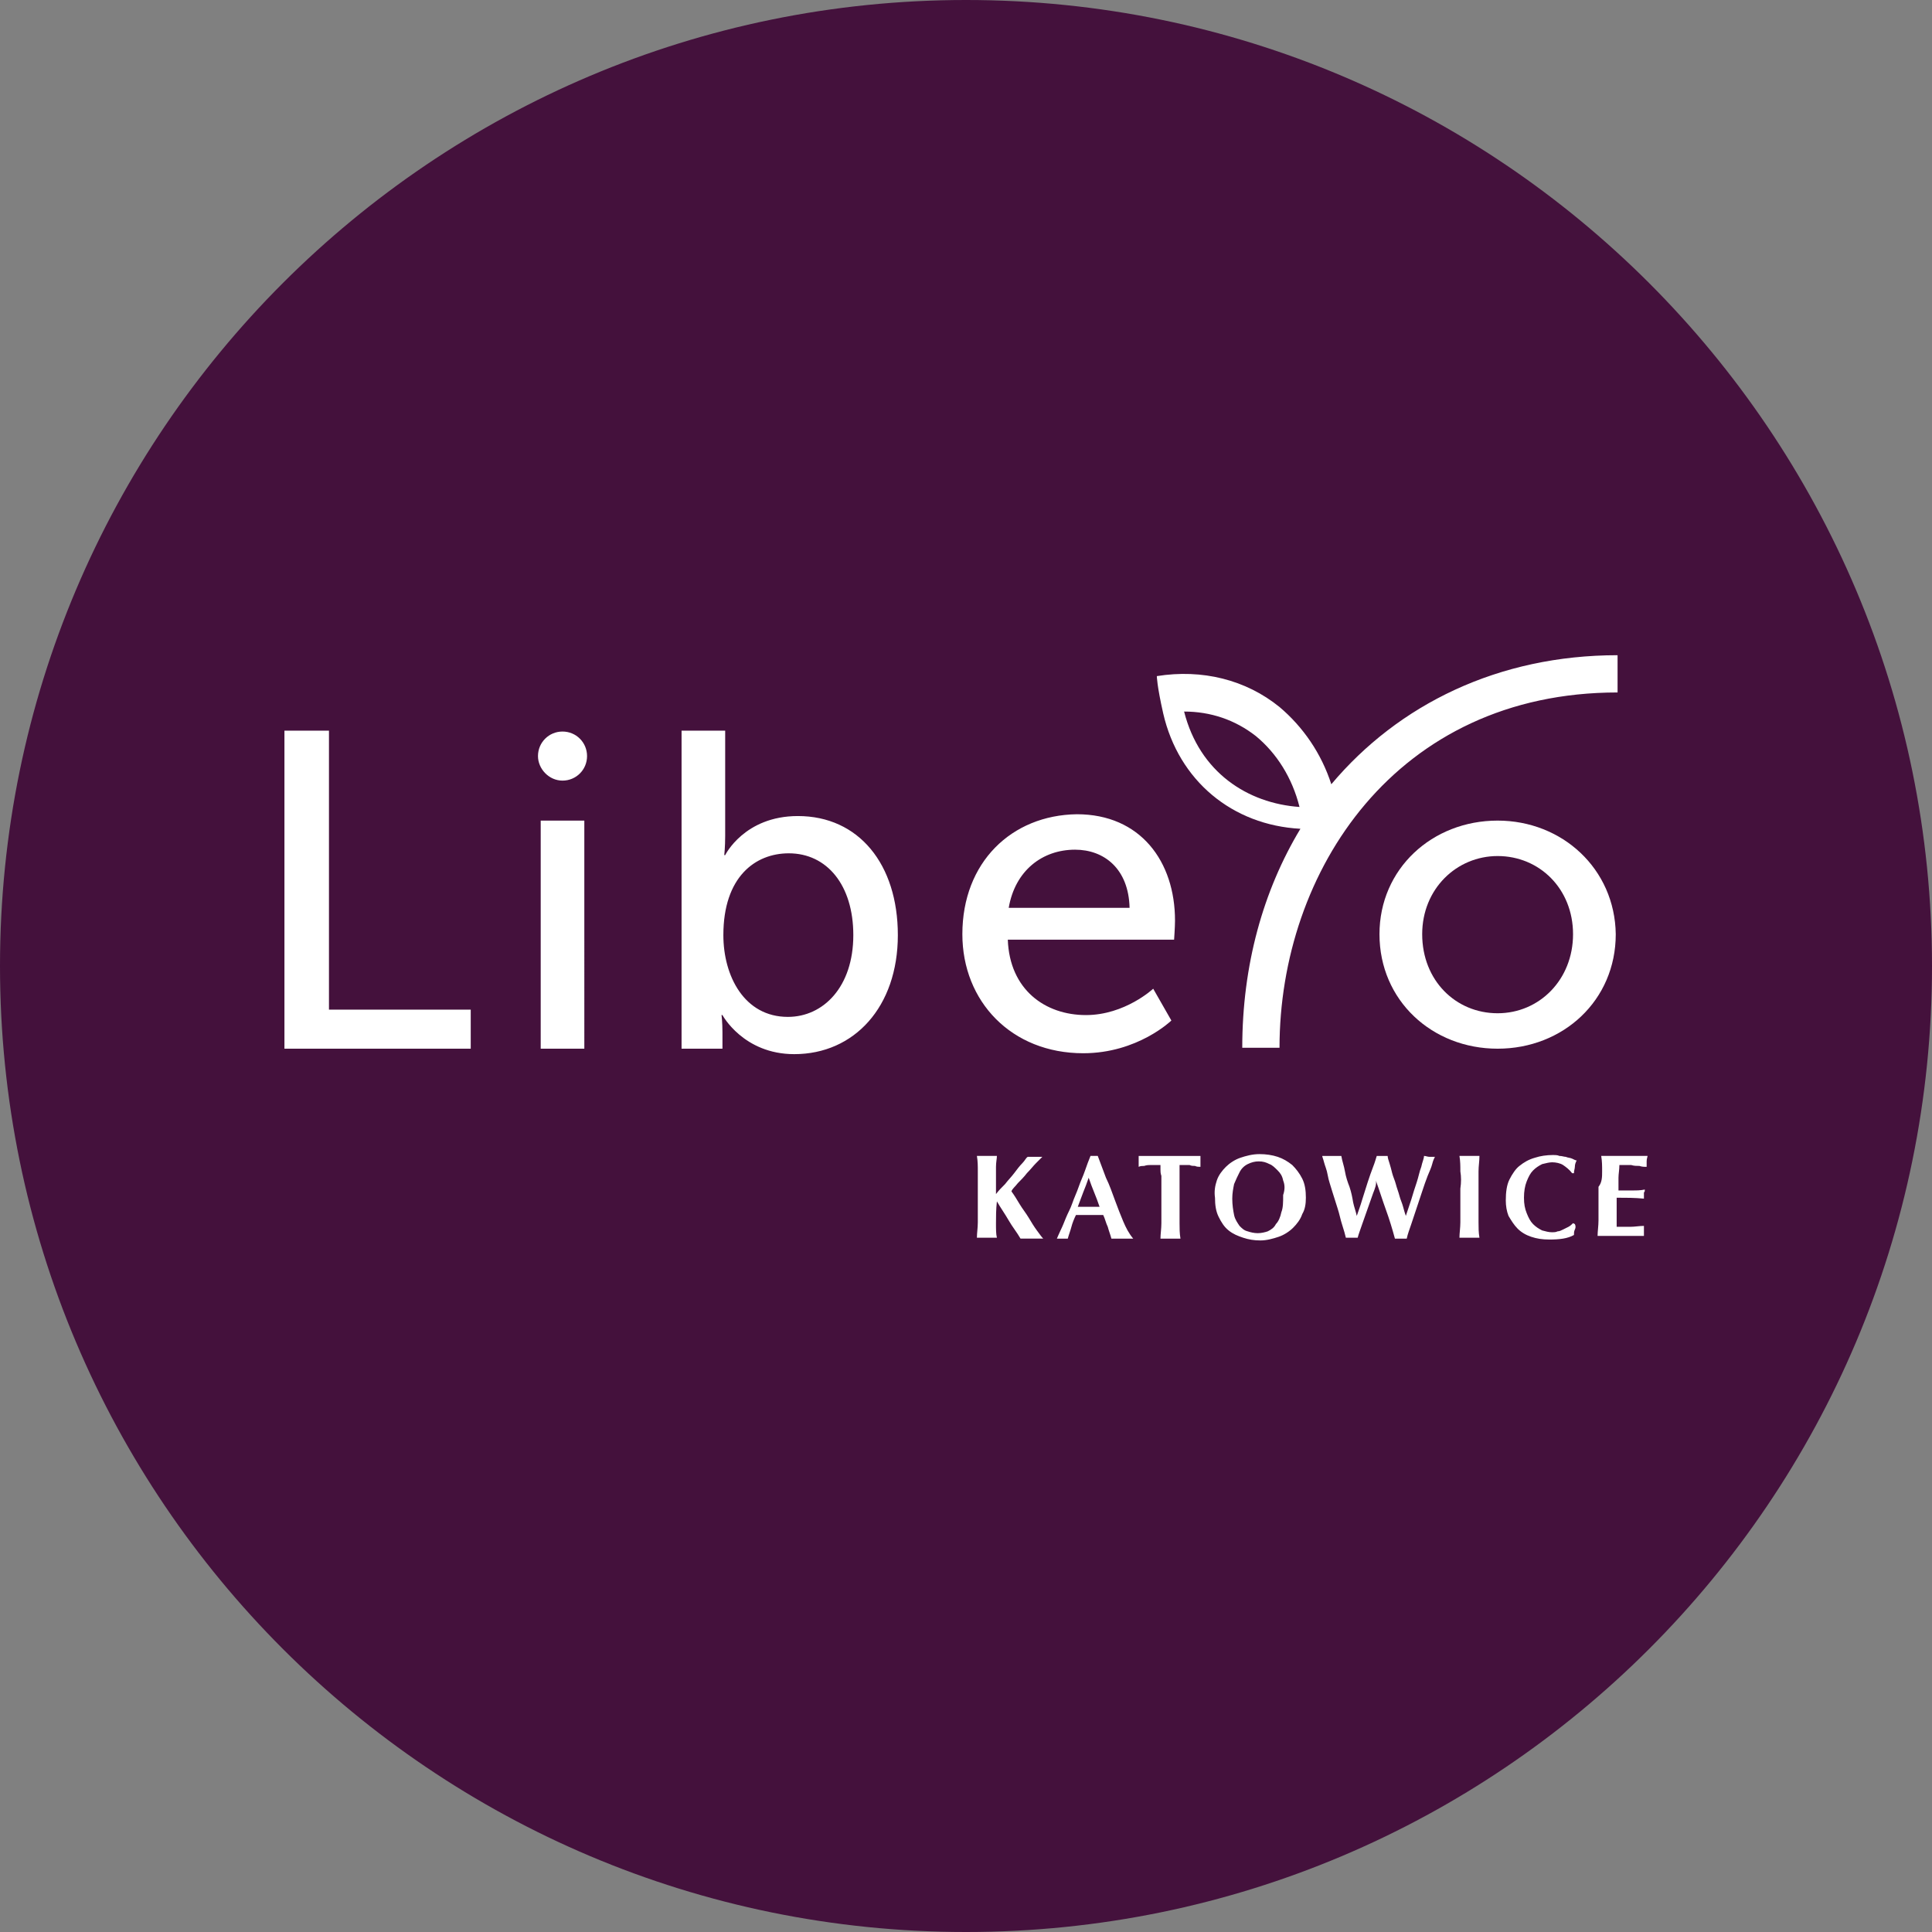 <?xml version="1.0" encoding="utf-8"?>
<!-- Generator: Adobe Illustrator 27.6.1, SVG Export Plug-In . SVG Version: 6.00 Build 0)  -->
<svg version="1.1" id="Warstwa_1" xmlns="http://www.w3.org/2000/svg" xmlns:xlink="http://www.w3.org/1999/xlink" x="0px" y="0px"
	 viewBox="0 0 212.6 212.6" style="enable-background:new 0 0 212.6 212.6;" xml:space="preserve">
<rect x="0" y="0" width="212.6" height="212.6" fill="#808080" stroke="none"/>
<style type="text/css">
	.st0{fill:#44113C;}
	.st1{fill:#FFFFFF;}
</style>
<g>
	<path class="st0" d="M106.3,212.6c58.7,0,106.3-47.6,106.3-106.3S165,0,106.3,0S0,47.6,0,106.3S47.6,212.6,106.3,212.6"/>
	<path class="st1" d="M146.5,86.3c-1.1-3.4-3.1-6.3-5.7-8.5c-3.7-3-8.5-4.2-13.5-3.4c0,0,0,1,0.7,4.1c1.7,7.4,7.6,12.3,15.1,12.7
		c-4.1,6.8-6.4,15-6.4,24.1h4.1c0-19.4,12.8-39.1,37.2-39.1v-4.1C164.9,72.1,153.9,77.5,146.5,86.3z M130.3,78.3
		c2.9,0,5.6,0.9,7.9,2.7c2.3,1.9,4,4.6,4.8,7.8C137.3,88.4,132,85,130.3,78.3z"/>
	<path class="st1" d="M164.8,90.3c-7.2,0-13,5.3-13,12.5c0,7.3,5.8,12.6,13,12.6c7.2,0,13-5.3,13-12.6
		C177.7,95.6,171.9,90.3,164.8,90.3 M156.5,102.8c0-5,3.8-8.6,8.3-8.6c4.6,0,8.3,3.6,8.3,8.6c0,5-3.7,8.7-8.3,8.7
		C160.2,111.5,156.5,107.9,156.5,102.8L156.5,102.8z"/>
	<path class="st1" d="M31.3,115.4h20.5v-4.3H36.2V80.4h-4.9V115.4L31.3,115.4z M59.5,115.4h4.8V90.3h-4.8V115.4L59.5,115.4z
		 M74.9,115.4h4.6v-1.8c0-1.1-0.1-1.9-0.1-1.9h0.1c0,0,2.3,4.3,7.9,4.3c6.6,0,11.4-5.2,11.4-13.1c0-7.8-4.3-13.1-11-13.1
		c-5.9,0-8,4.3-8,4.3h-0.1c0,0,0.1-0.9,0.1-2.1V80.4h-4.8V115.4L74.9,115.4z M79.6,102.9c0-6.4,3.5-9,7.2-9c4.2,0,7.1,3.5,7.1,9
		c0,5.7-3.3,9-7.2,9C81.9,111.9,79.6,107.4,79.6,102.9L79.6,102.9z M105.9,102.8c0,7.4,5.4,13.1,13.3,13.1c6,0,9.7-3.6,9.7-3.6
		l-2-3.5c0,0-3.1,2.9-7.4,2.9c-4.5,0-8.4-2.8-8.6-8.3h18.3c0,0,0.1-1.4,0.1-2.1c0-6.5-3.8-11.7-10.8-11.7
		C111.3,89.7,105.9,94.9,105.9,102.8L105.9,102.8z M111,99.9c0.7-4.1,3.7-6.4,7.3-6.4c3.2,0,5.9,2.1,6,6.4H111L111,99.9z"/>
	<path class="st1" d="M61.9,85.9c1.5,0,2.7-1.2,2.7-2.7c0-1.5-1.2-2.7-2.7-2.7c-1.5,0-2.7,1.2-2.7,2.7
		C59.2,84.6,60.4,85.9,61.9,85.9L61.9,85.9z"/>
	<path class="st1" d="M109.6,134.6c0,0.7,0,1.2,0.1,1.6c-0.1,0-0.3,0-0.5,0c-0.2,0-0.4,0-0.6,0c-0.2,0-0.4,0-0.6,0s-0.3,0-0.5,0
		c0-0.5,0.1-1.1,0.1-1.7c0-0.6,0-1.2,0-1.9v-1.8c0-0.7,0-1.4,0-1.9c0-0.6,0-1.1-0.1-1.7c0.1,0,0.3,0,0.5,0c0.2,0,0.4,0,0.6,0
		c0.2,0,0.4,0,0.6,0c0.2,0,0.3,0,0.5,0c0,0.3-0.1,0.7-0.1,1.2c0,0.5,0,1.1,0,1.7v1.3c0.3-0.4,0.6-0.7,1-1.1c0.3-0.4,0.7-0.8,1-1.2
		c0.3-0.4,0.6-0.8,0.9-1.1c0.3-0.3,0.4-0.6,0.6-0.7c0.1,0,0.2,0,0.4,0c0.1,0,0.2,0,0.4,0s0.2,0,0.4,0c0.1,0,0.3,0,0.4,0
		c-0.1,0.1-0.4,0.4-0.7,0.7c-0.3,0.3-0.6,0.7-1,1.1c-0.3,0.4-0.7,0.8-1,1.1c-0.3,0.4-0.6,0.6-0.7,0.9c0.3,0.4,0.6,0.9,0.9,1.4
		c0.3,0.5,0.7,1,1,1.5c0.3,0.5,0.6,1,0.9,1.4c0.3,0.4,0.5,0.7,0.7,0.9c-0.3,0-0.5,0-0.7,0c-0.2,0-0.4,0-0.6,0c-0.2,0-0.4,0-0.6,0
		c-0.2,0-0.4,0-0.6,0c-0.4-0.7-0.9-1.3-1.3-2c-0.4-0.7-0.9-1.4-1.3-2.1h0C109.6,133.1,109.6,133.9,109.6,134.6L109.6,134.6z
		 M120.4,131.2c0.2,0.5,0.4,1,0.6,1.6h-2.4c0.2-0.5,0.4-1.1,0.6-1.6c0.2-0.5,0.4-1,0.6-1.6C120,130.2,120.2,130.7,120.4,131.2
		L120.4,131.2z M123.6,134.4c-0.3-0.7-0.6-1.5-0.9-2.3c-0.3-0.8-0.6-1.7-1-2.5c-0.3-0.8-0.6-1.6-0.9-2.4c-0.1,0-0.2,0-0.2,0
		c-0.1,0-0.2,0-0.2,0c-0.1,0-0.2,0-0.2,0c-0.1,0-0.2,0-0.2,0c-0.2,0.5-0.4,1-0.6,1.6c-0.2,0.6-0.5,1.2-0.7,1.8
		c-0.2,0.6-0.5,1.2-0.7,1.8c-0.2,0.6-0.5,1.1-0.7,1.6c-0.2,0.5-0.4,1-0.6,1.4c-0.2,0.4-0.3,0.7-0.4,0.9c0.1,0,0.2,0,0.3,0
		c0.1,0,0.2,0,0.3,0c0.1,0,0.2,0,0.3,0c0.1,0,0.2,0,0.3,0c0.1-0.4,0.3-0.9,0.4-1.3c0.1-0.4,0.3-0.9,0.5-1.3c0.2,0,0.5,0,0.7,0
		c0.2,0,0.5,0,0.7,0c0.3,0,0.6,0,0.8,0c0.3,0,0.6,0,0.8,0c0.2,0.4,0.3,0.9,0.5,1.3c0.1,0.4,0.3,0.9,0.4,1.3c0.2,0,0.4,0,0.6,0
		s0.4,0,0.6,0c0.2,0,0.4,0,0.6,0c0.2,0,0.4,0,0.6,0C124.2,135.7,123.9,135.1,123.6,134.4L123.6,134.4z M127.7,128.7
		c0-0.2,0-0.4,0-0.5c-0.1,0-0.3,0-0.5,0c-0.2,0-0.4,0-0.6,0c-0.2,0-0.4,0-0.7,0.1c-0.2,0-0.4,0-0.6,0.1c0-0.1,0-0.2,0-0.3
		c0-0.1,0-0.2,0-0.3s0-0.2,0-0.3c0-0.1,0-0.2,0-0.3c0.3,0,0.6,0,0.8,0c0.2,0,0.5,0,0.7,0c0.2,0,0.5,0,0.8,0c0.3,0,0.6,0,1.1,0
		c0.4,0,0.8,0,1.1,0c0.3,0,0.6,0,0.8,0c0.2,0,0.5,0,0.7,0c0.2,0,0.5,0,0.8,0c0,0.1,0,0.2,0,0.3c0,0.1,0,0.2,0,0.3s0,0.2,0,0.3
		c0,0.1,0,0.2,0,0.3c-0.2,0-0.4,0-0.6-0.1c-0.2,0-0.4,0-0.6-0.1c-0.2,0-0.4,0-0.6,0c-0.2,0-0.4,0-0.5,0c0,0,0,0.1,0,0.2
		c0,0.1,0,0.2,0,0.3v0.7v3.3c0,0.7,0,1.4,0,1.9c0,0.6,0,1.1,0.1,1.7c-0.1,0-0.3,0-0.5,0c-0.2,0-0.4,0-0.6,0c-0.2,0-0.4,0-0.6,0
		c-0.2,0-0.3,0-0.5,0c0-0.5,0.1-1.1,0.1-1.7c0-0.6,0-1.2,0-1.9v-3.3C127.7,129.1,127.7,128.9,127.7,128.7L127.7,128.7z M141.2,129.9
		c-0.1-0.5-0.3-0.8-0.6-1.1c-0.3-0.3-0.6-0.6-0.9-0.7c-0.4-0.2-0.7-0.3-1.2-0.3c-0.4,0-0.8,0.1-1.2,0.3c-0.4,0.2-0.7,0.5-0.9,0.9
		c-0.2,0.4-0.4,0.8-0.6,1.3c-0.1,0.5-0.2,1-0.2,1.6c0,0.7,0.1,1.3,0.2,1.8c0.1,0.5,0.4,0.9,0.6,1.2c0.3,0.3,0.5,0.5,0.9,0.6
		c0.3,0.1,0.7,0.2,1.1,0.2c0.4,0,0.8-0.1,1.1-0.2c0.4-0.2,0.7-0.4,0.9-0.8c0.3-0.3,0.5-0.8,0.6-1.3c0.2-0.5,0.2-1.1,0.2-1.9
		C141.4,130.9,141.4,130.4,141.2,129.9L141.2,129.9z M133.9,129.9c0.2-0.6,0.6-1.1,1-1.5c0.4-0.4,1-0.8,1.6-1
		c0.6-0.2,1.3-0.4,2.1-0.4c0.7,0,1.4,0.1,2,0.3c0.6,0.2,1.1,0.5,1.6,0.9c0.4,0.4,0.8,0.9,1.1,1.5c0.3,0.6,0.4,1.3,0.4,2.1
		c0,0.7-0.1,1.3-0.4,1.8c-0.2,0.6-0.6,1.1-1,1.5c-0.4,0.4-1,0.8-1.6,1c-0.6,0.2-1.3,0.4-2,0.4c-0.7,0-1.3-0.1-1.9-0.3
		c-0.6-0.2-1.1-0.4-1.6-0.8c-0.5-0.4-0.8-0.9-1.1-1.5c-0.3-0.6-0.4-1.3-0.4-2.1C133.6,131.1,133.7,130.5,133.9,129.9L133.9,129.9z
		 M151.1,131.3c-0.2,0.6-0.4,1.1-0.6,1.7c-0.2,0.6-0.4,1.1-0.6,1.7c-0.2,0.6-0.4,1.1-0.5,1.5c-0.2,0-0.4,0-0.7,0c-0.1,0-0.2,0-0.3,0
		c-0.1,0-0.2,0-0.3,0c-0.1-0.4-0.2-0.8-0.4-1.4c-0.2-0.6-0.3-1.2-0.5-1.8c-0.2-0.6-0.4-1.3-0.6-1.9c-0.2-0.7-0.4-1.2-0.5-1.8
		s-0.3-1-0.4-1.4c-0.1-0.4-0.2-0.6-0.2-0.7c0.2,0,0.4,0,0.6,0c0.2,0,0.4,0,0.5,0c0.2,0,0.4,0,0.5,0c0.2,0,0.4,0,0.5,0
		c0.1,0.6,0.3,1.1,0.4,1.7c0.1,0.6,0.3,1.2,0.5,1.7c0.2,0.6,0.3,1.1,0.4,1.7c0.1,0.5,0.3,1,0.4,1.5h0c0.2-0.6,0.4-1.1,0.6-1.8
		c0.2-0.6,0.4-1.3,0.6-1.9c0.2-0.6,0.4-1.2,0.6-1.7c0.2-0.5,0.3-0.9,0.4-1.2c0.1,0,0.2,0,0.3,0c0.1,0,0.2,0,0.3,0s0.2,0,0.3,0
		c0.1,0,0.2,0,0.3,0c0,0.2,0.1,0.5,0.2,0.8c0.1,0.3,0.2,0.7,0.3,1.1c0.1,0.4,0.3,0.8,0.4,1.2c0.1,0.4,0.3,0.9,0.4,1.3
		c0.1,0.4,0.3,0.8,0.4,1.2c0.1,0.4,0.2,0.7,0.3,1h0c0.2-0.6,0.4-1.2,0.6-1.8c0.2-0.7,0.4-1.3,0.6-1.9c0.2-0.6,0.3-1.2,0.5-1.7
		c0.1-0.5,0.3-0.9,0.3-1.2c0.2,0,0.4,0.1,0.6,0.1c0.1,0,0.2,0,0.3,0c0.1,0,0.2,0,0.3,0c-0.1,0.2-0.2,0.4-0.3,0.8
		c-0.1,0.4-0.3,0.8-0.5,1.3c-0.2,0.5-0.4,1.1-0.6,1.7c-0.2,0.6-0.4,1.2-0.6,1.8c-0.2,0.6-0.4,1.2-0.6,1.8c-0.2,0.6-0.4,1.1-0.5,1.6
		c-0.2,0-0.4,0-0.7,0c-0.1,0-0.2,0-0.3,0c-0.1,0-0.2,0-0.3,0c-0.3-1.1-0.6-2.1-1-3.2c-0.4-1.1-0.7-2.1-1.1-3.2h0
		C151.5,130.3,151.3,130.8,151.1,131.3L151.1,131.3z M160.7,128.9c0-0.6,0-1.1-0.1-1.7c0.1,0,0.3,0,0.5,0c0.2,0,0.4,0,0.6,0
		c0.2,0,0.4,0,0.6,0c0.2,0,0.3,0,0.5,0c0,0.6-0.1,1.1-0.1,1.7c0,0.6,0,1.2,0,1.9v1.8c0,0.7,0,1.4,0,1.9c0,0.6,0,1.1,0.1,1.7
		c-0.1,0-0.3,0-0.5,0s-0.4,0-0.6,0c-0.2,0-0.4,0-0.6,0c-0.2,0-0.3,0-0.5,0c0-0.5,0.1-1.1,0.1-1.7c0-0.6,0-1.2,0-1.9v-1.8
		C160.8,130.1,160.8,129.5,160.7,128.9L160.7,128.9z M173.3,135.3c-0.1,0.2-0.1,0.4-0.1,0.6c-0.7,0.4-1.6,0.5-2.7,0.5
		c-0.8,0-1.4-0.1-2-0.3c-0.6-0.2-1.1-0.5-1.5-0.9c-0.4-0.4-0.7-0.9-1-1.4c-0.2-0.5-0.3-1.1-0.3-1.7c0-0.9,0.1-1.7,0.4-2.3
		c0.3-0.6,0.7-1.2,1.1-1.5c0.5-0.4,1-0.7,1.7-0.9c0.6-0.2,1.3-0.3,2-0.3c0.2,0,0.5,0,0.7,0.1c0.3,0,0.5,0.1,0.7,0.1
		c0.2,0.1,0.5,0.1,0.7,0.2c0.2,0.1,0.4,0.2,0.5,0.2c-0.1,0.2-0.2,0.4-0.2,0.7c0,0.2-0.1,0.4-0.1,0.7h-0.2c-0.3-0.4-0.7-0.7-1-0.9
		c-0.3-0.2-0.8-0.3-1.2-0.3c-0.3,0-0.7,0.1-1.1,0.2c-0.4,0.2-0.7,0.4-1,0.7c-0.3,0.3-0.5,0.7-0.7,1.2c-0.2,0.5-0.3,1.1-0.3,1.8
		c0,0.7,0.1,1.2,0.3,1.7c0.2,0.5,0.4,0.9,0.7,1.2c0.3,0.3,0.6,0.5,1,0.7c0.4,0.1,0.7,0.2,1.1,0.2c0.2,0,0.4,0,0.6-0.1
		c0.2,0,0.4-0.1,0.6-0.2c0.2-0.1,0.4-0.2,0.6-0.3c0.2-0.1,0.4-0.3,0.5-0.4l0.2,0.1C173.4,134.9,173.4,135.1,173.3,135.3L173.3,135.3
		z M176.3,128.9c0-0.6,0-1.1-0.1-1.7c0.4,0,0.8,0,1.2,0c0.4,0,0.8,0,1.2,0c0.6,0,1.2,0,1.7,0c0.5,0,0.8,0,1,0c0,0.1-0.1,0.3-0.1,0.6
		c0,0.1,0,0.2,0,0.3c0,0.1,0,0.2,0,0.3c-0.3,0-0.5,0-0.8-0.1c-0.3,0-0.6,0-0.9-0.1c-0.3,0-0.5,0-0.8,0c-0.2,0-0.4,0-0.5,0
		c0,0.5-0.1,1-0.1,1.4c0,0.5,0,0.9,0,1.4c0.6,0,1.1,0,1.5,0c0.5,0,0.9,0,1.4-0.1c0,0.1,0,0.3-0.1,0.3c0,0.1,0,0.2,0,0.2
		c0,0.1,0,0.1,0,0.2c0,0.1,0,0.2,0,0.3c-1-0.1-2-0.1-3-0.1c0,0.3,0,0.6,0,0.8c0,0.3,0,0.6,0,0.8c0,0.6,0,1.1,0,1.6c0.5,0,1,0,1.5,0
		c0.5,0,1-0.1,1.5-0.1c0,0.1,0,0.2,0,0.3c0,0.1,0,0.2,0,0.3c0,0.1,0,0.2,0,0.3c0,0.1,0,0.1,0,0.2c-0.2,0-0.5,0-0.9,0
		c-0.3,0-0.8,0-1.4,0c-0.5,0-1,0-1.3,0c-0.3,0-0.6,0-0.8,0c-0.2,0-0.3,0-0.4,0c-0.1,0-0.2,0-0.3,0c0-0.5,0.1-1.1,0.1-1.7
		c0-0.6,0-1.2,0-1.9v-1.8C176.3,130.1,176.3,129.5,176.3,128.9L176.3,128.9z"/>
</g>
</svg>
